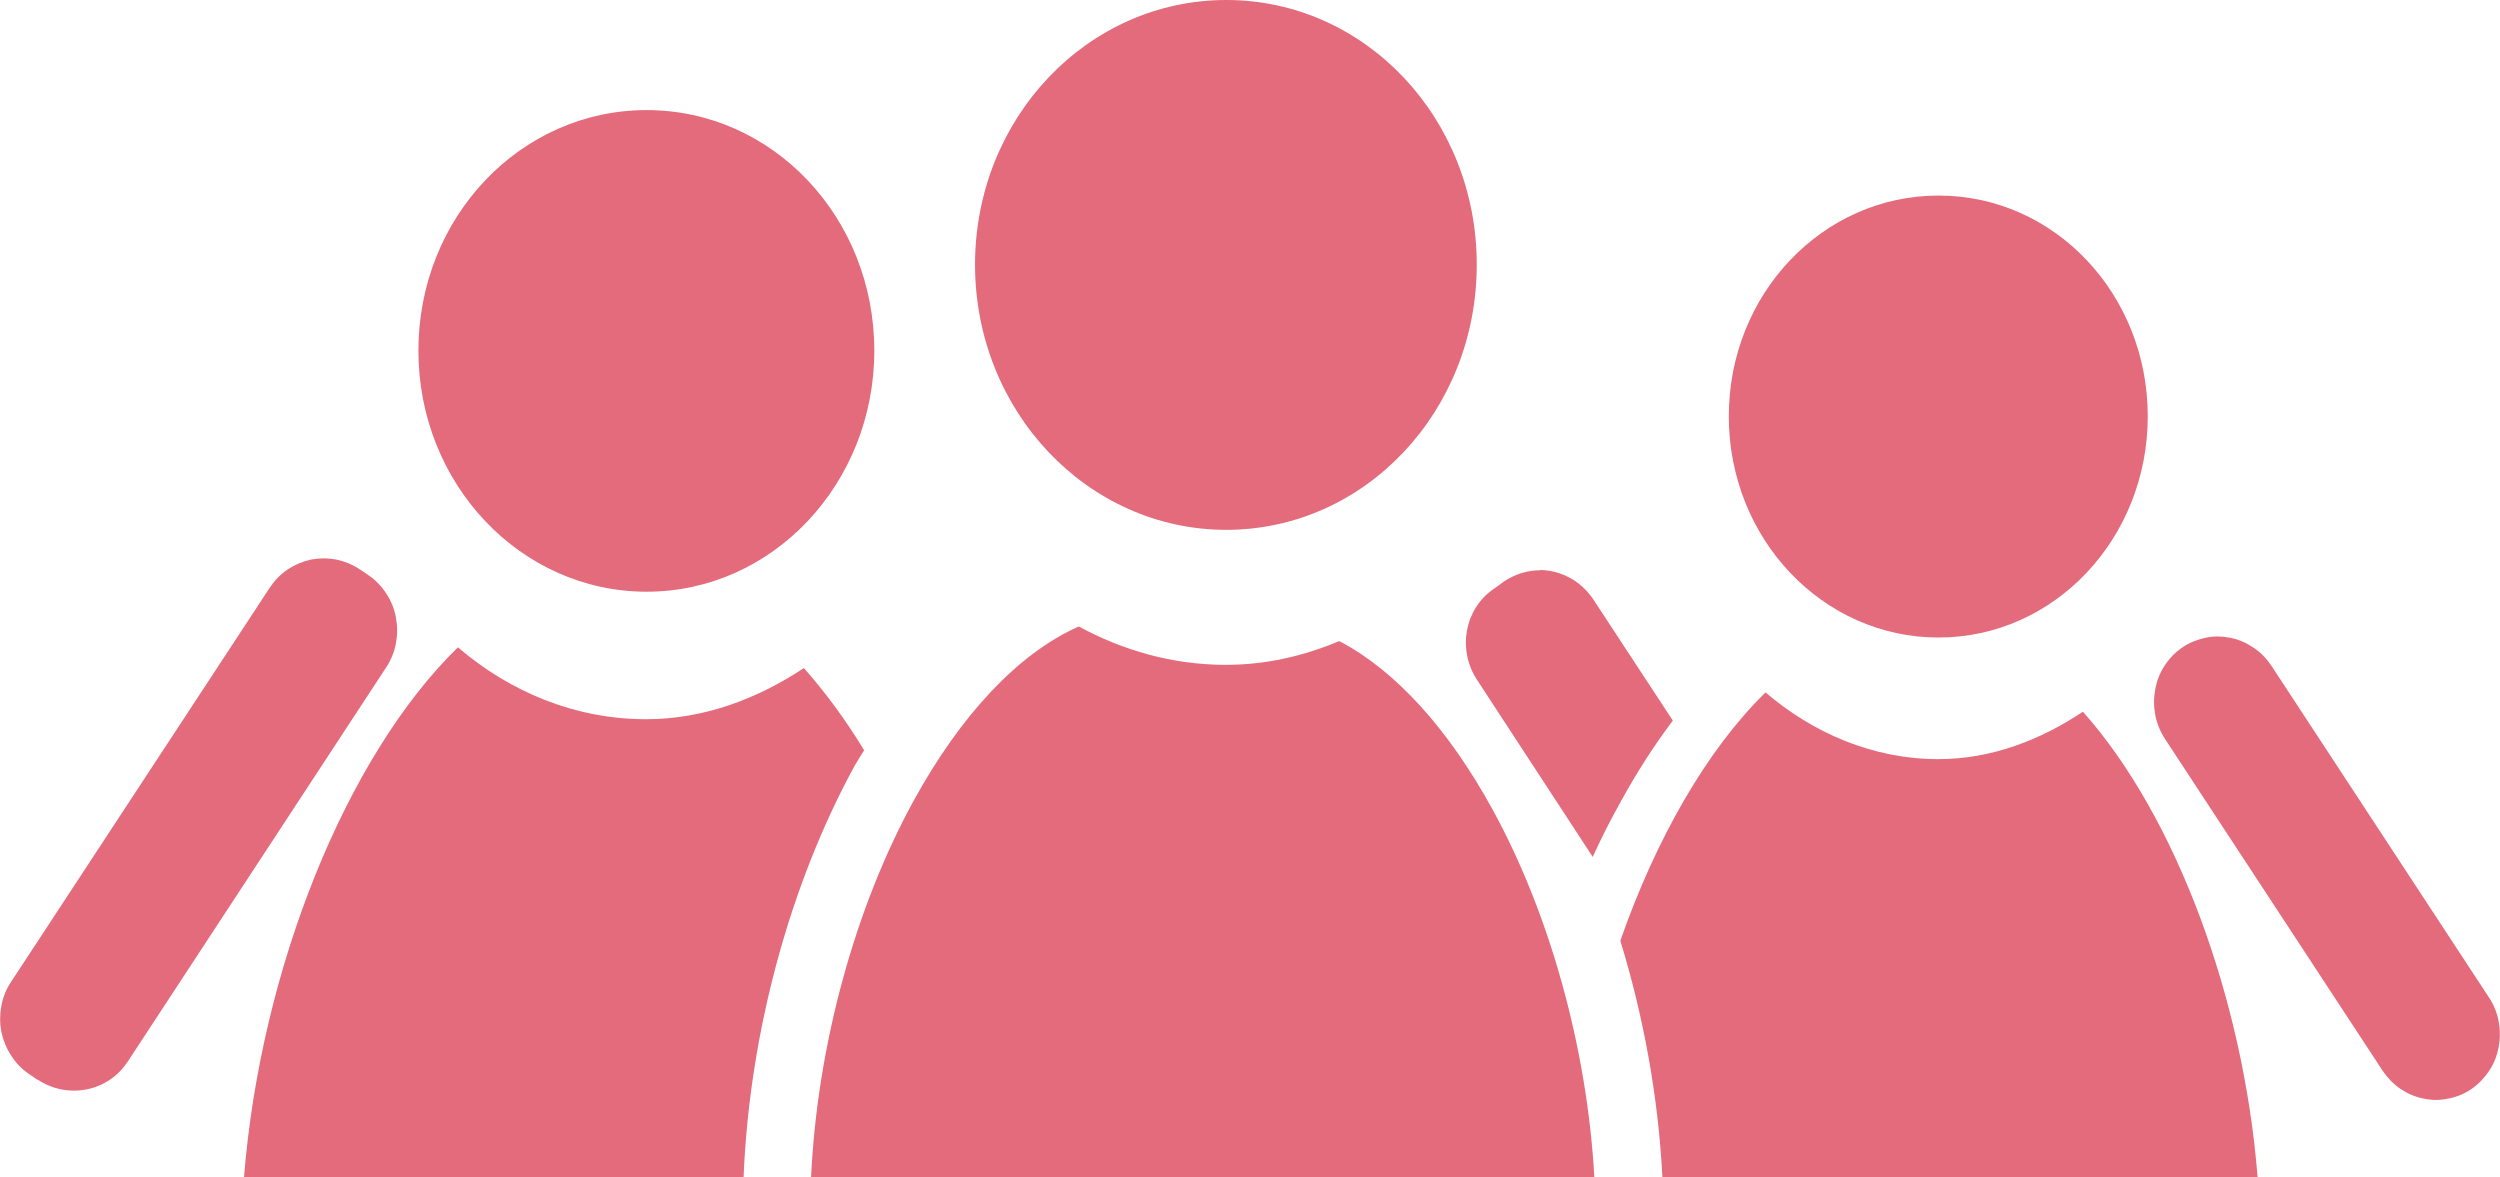 <?xml version="1.0" encoding="UTF-8"?><svg id="_图层_2" xmlns="http://www.w3.org/2000/svg" viewBox="0 0 93.33 43.94"><defs><style>.cls-1{fill:#e46b7b;}</style></defs><g id="_图层_1-2"><path class="cls-1" d="M40.27,23.39c-2.26,1-4.41,3.31-6.16,6.5-2.18,3.97-3.6,9.13-3.83,14.05h29.24c-.27-4.82-1.67-9.84-3.8-13.72-1.63-2.98-3.61-5.18-5.71-6.28,0,0-.02,0-.03,0-1.31.55-2.72.88-4.22.88-1.98,0-3.85-.54-5.5-1.44Z"/><path class="cls-1" d="M17.1,24.16c-4.2,4.1-7.37,12.05-7.99,19.78h18.65c.22-5.41,1.74-10.96,4.16-15.38.11-.19.23-.37.34-.55-.69-1.14-1.46-2.18-2.25-3.07-1.72,1.14-3.72,1.91-5.89,1.91-2.67,0-5.09-1.03-7.02-2.68Z"/><path class="cls-1" d="M65.91,25.85c-2.2,2.15-4.1,5.49-5.42,9.27.87,2.83,1.42,5.85,1.57,8.82h22.22c-.53-6.67-3.05-13.47-6.52-17.37-1.58,1.05-3.4,1.77-5.4,1.77-2.45,0-4.68-.98-6.45-2.49"/><path class="cls-1" d="M45.78,0c-5.18,0-9.38,4.41-9.38,9.88s4.2,9.9,9.38,9.9,9.35-4.43,9.35-9.9S50.96,0,45.78,0"/><path class="cls-1" d="M1.4,40.31l-.31-.21c-.27-.18-.49-.41-.67-.69-.18-.27-.3-.57-.37-.89-.06-.32-.06-.64,0-.97.06-.32.18-.62.36-.89l9.66-14.72c.18-.27.4-.5.67-.68.27-.18.56-.3.87-.37.32-.06.63-.06.95,0,.32.07.61.19.88.37l.31.21c.27.18.49.41.67.69.18.27.3.57.36.89.06.32.06.64,0,.97-.06.32-.18.62-.36.89l-9.65,14.72c-.18.27-.4.5-.67.68s-.56.3-.87.36c-.32.06-.63.06-.95,0-.32-.07-.61-.19-.88-.37"/><path class="cls-1" d="M72.37,7.3c-4.32,0-7.83,3.67-7.83,8.24s3.5,8.26,7.83,8.26,7.81-3.7,7.81-8.26-3.48-8.24-7.81-8.24"/><path class="cls-1" d="M24.14,4.11c-4.71,0-8.52,4-8.52,8.98s3.82,9,8.52,9,8.5-4.03,8.5-9-3.79-8.98-8.5-8.98"/><path class="cls-1" d="M92.27,40.65h0c.26-.18.48-.41.66-.68.18-.27.29-.57.35-.88.06-.32.06-.64,0-.96-.06-.32-.18-.62-.36-.89l-8.12-12.38c-.18-.27-.4-.5-.67-.68-.27-.18-.55-.31-.87-.37-.31-.06-.62-.07-.93,0s-.6.18-.86.36c-.26.18-.48.4-.66.68-.18.27-.29.56-.35.88s-.06.64,0,.96c.06.32.18.61.36.89l8.12,12.38c.18.27.4.5.66.68.27.18.55.31.87.37.31.07.62.07.94,0,.31-.06.6-.18.86-.36"/><path class="cls-1" d="M57.5,21.29c-.46,0-.92.13-1.34.41l-.39.28c-1.1.75-1.37,2.27-.63,3.4l4.32,6.61c.32-.71.68-1.41,1.05-2.07.59-1.08,1.24-2.09,1.94-3.02l-2.96-4.51c-.47-.71-1.22-1.1-1.99-1.11"/></g></svg>